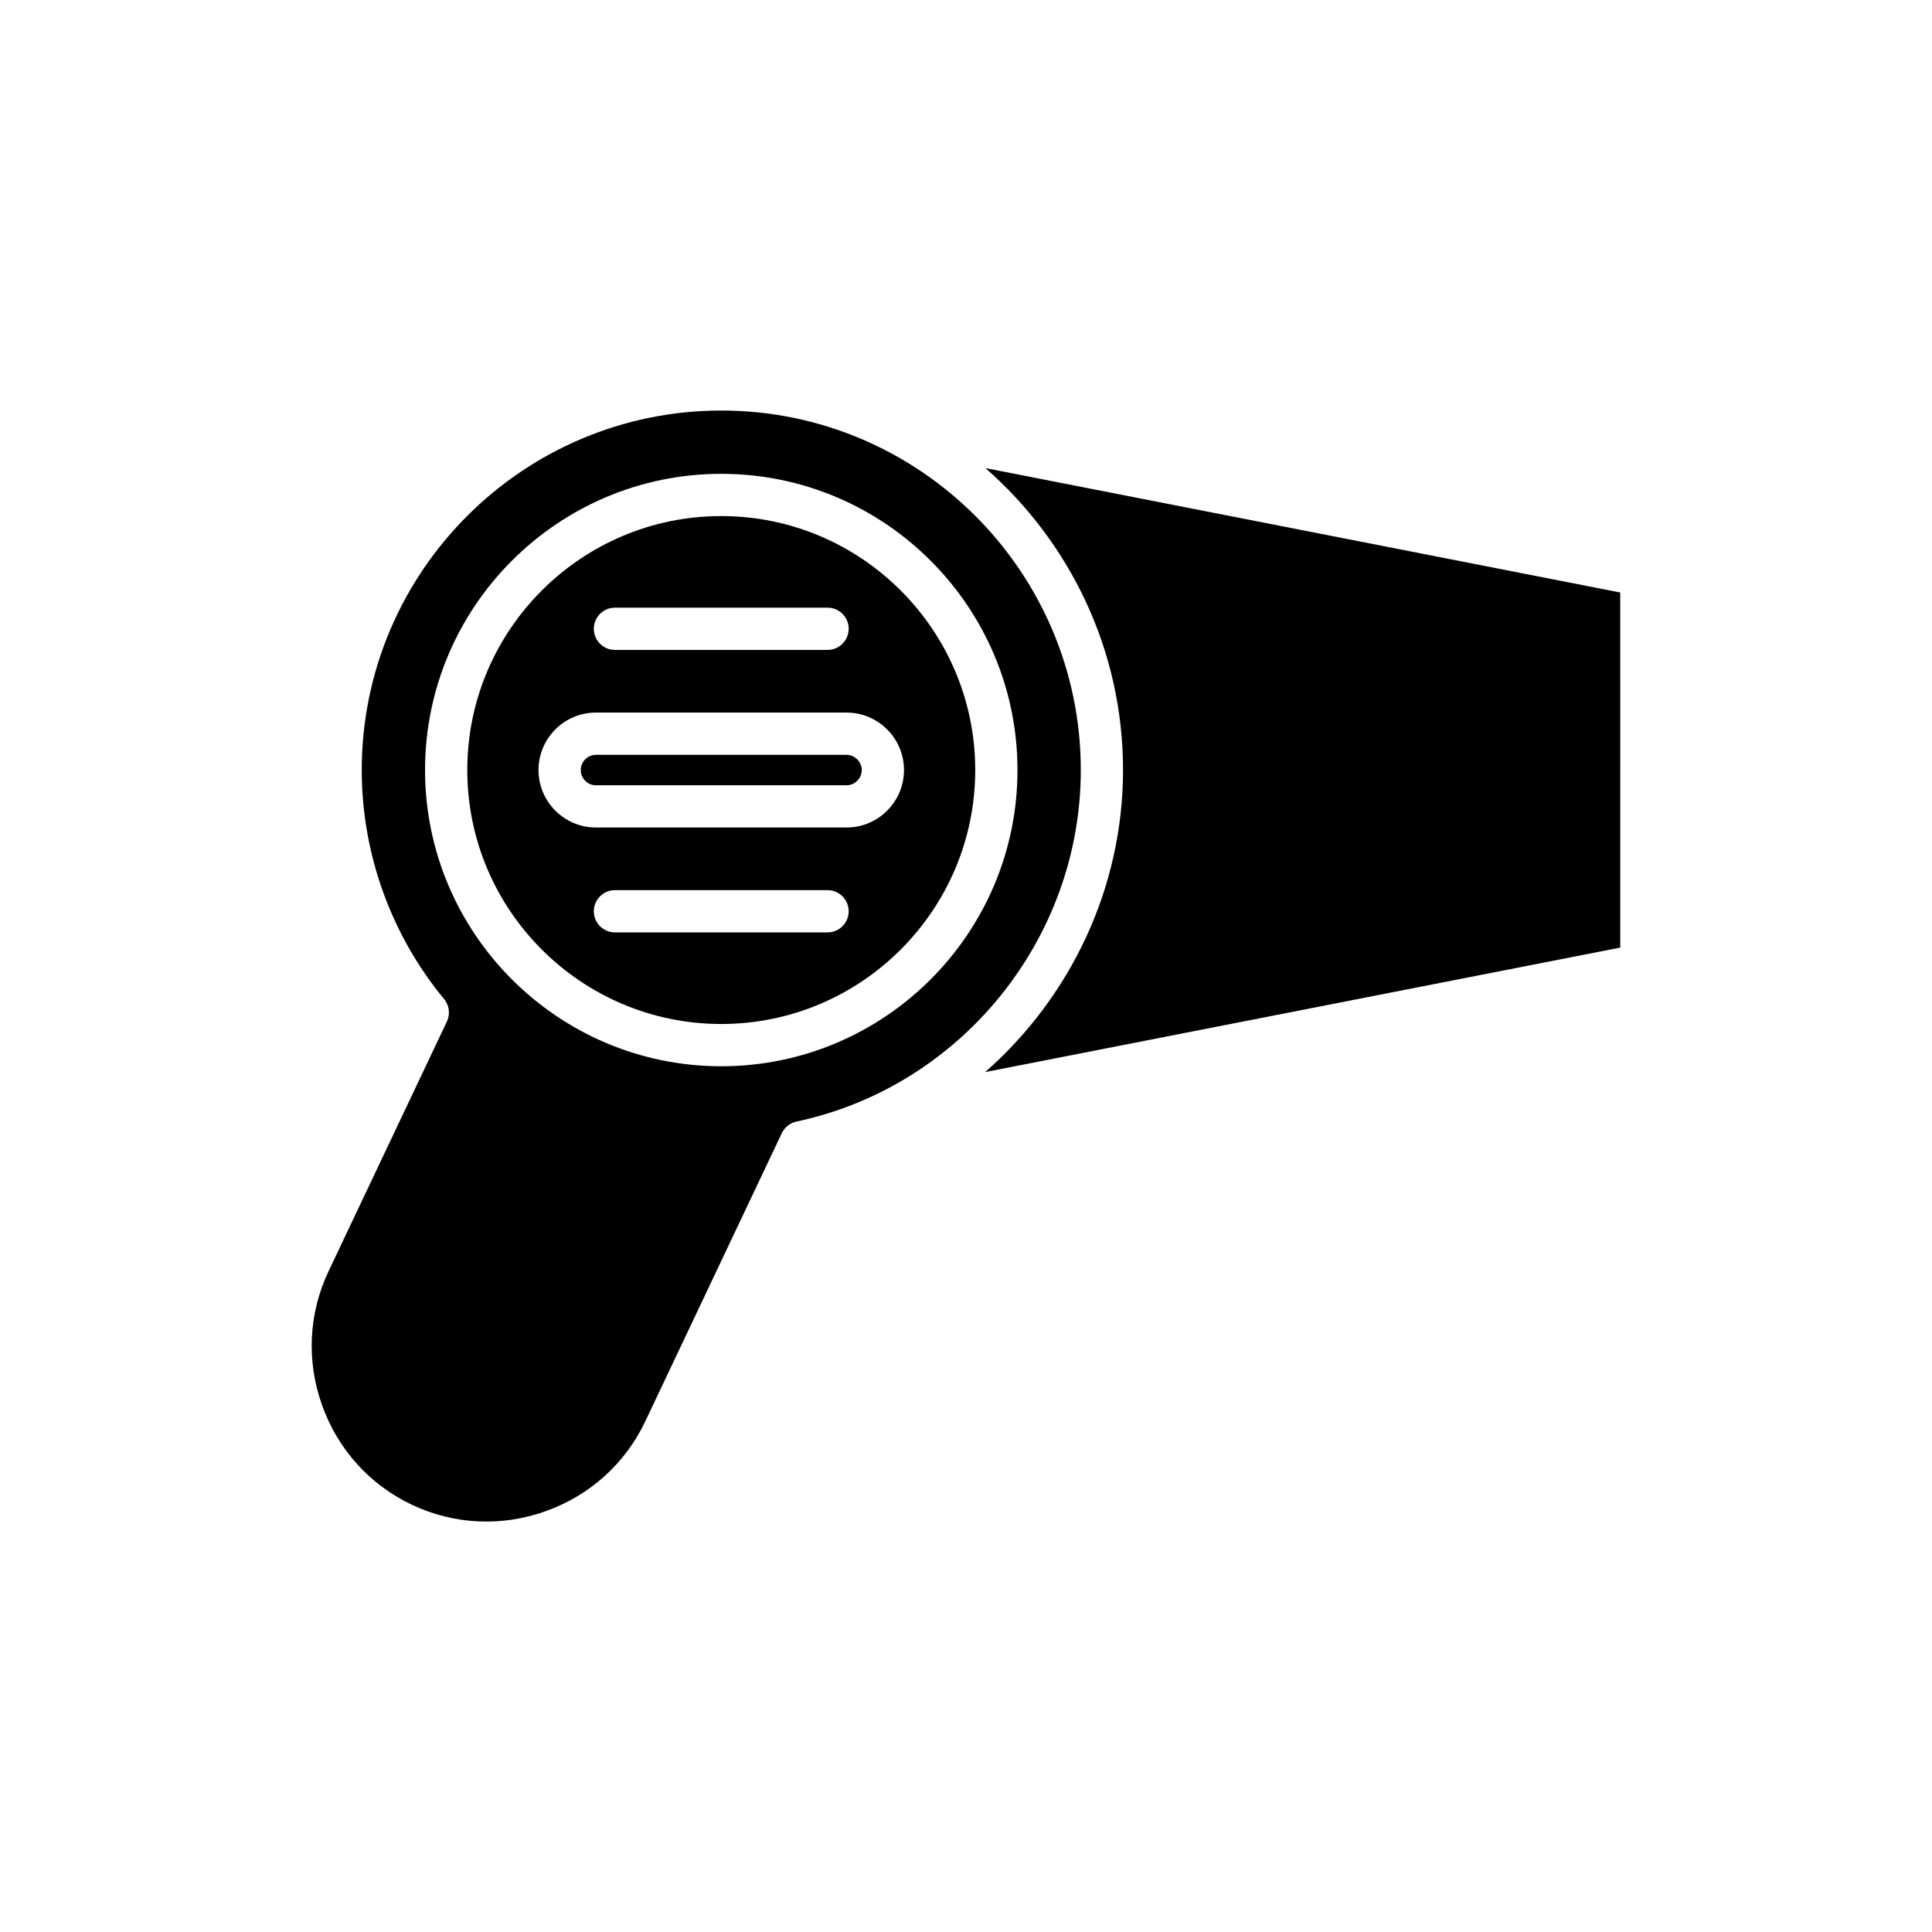 <?xml version="1.0" encoding="UTF-8"?>
<!-- Uploaded to: ICON Repo, www.iconrepo.com, Generator: ICON Repo Mixer Tools -->
<svg fill="#000000" width="800px" height="800px" version="1.1" viewBox="144 144 512 512" xmlns="http://www.w3.org/2000/svg">
 <g>
  <path d="m573.38 301.02-168.23-32.969c22.297 19.531 36.465 48.121 36.465 80.02 0 31.379-14.031 60.277-36.531 80.039l168.3-32.988z"/>
  <path d="m335.14 415.37c37.109 0 67.305-30.191 67.305-67.305 0-37.109-30.191-67.301-67.305-67.301s-67.305 30.191-67.305 67.301c0 37.113 30.191 67.305 67.305 67.305zm28.172-24.273h-56.344c-3.09 0-5.598-2.508-5.598-5.598s2.508-5.598 5.598-5.598h56.344c3.09 0 5.598 2.508 5.598 5.598 0 3.094-2.504 5.598-5.598 5.598zm-56.344-86.059h56.344c3.09 0 5.598 2.508 5.598 5.598 0 3.09-2.508 5.598-5.598 5.598h-56.344c-3.09 0-5.598-2.508-5.598-5.598 0-3.09 2.504-5.598 5.598-5.598zm-5.031 27.801h66.402c8.398 0 15.23 6.832 15.23 15.23 0 8.398-6.832 15.23-15.23 15.23h-66.402c-8.398 0-15.227-6.832-15.227-15.23 0-8.398 6.832-15.23 15.227-15.23z"/>
  <path d="m301.94 352.11h66.402c2.188 0 4.035-1.848 4.035-4.035s-1.848-4.035-4.035-4.035h-66.402c-2.223 0-4.031 1.809-4.031 4.035 0 2.227 1.809 4.035 4.031 4.035z"/>
  <path d="m231.06 480.92c-5.285 11.156-5.894 23.754-1.707 35.477 4.184 11.719 12.633 21.086 23.789 26.371 11.156 5.293 23.758 5.902 35.477 1.711 11.719-4.184 21.086-12.637 26.375-23.793l36.188-76.379c0.75-1.578 2.188-2.715 3.894-3.078 43.66-9.297 75.348-48.473 75.348-93.156 0-52.539-42.742-95.277-95.277-95.277-52.539 0-95.281 42.742-95.281 95.277 0 22.109 7.75 43.66 21.82 60.68 1.387 1.676 1.676 4 0.746 5.965zm25.582-132.85c0-43.285 35.215-78.5 78.5-78.5 43.285 0 78.5 35.215 78.5 78.5s-35.215 78.5-78.5 78.5c-43.285 0-78.5-35.215-78.5-78.5z"/>
 </g>
</svg>